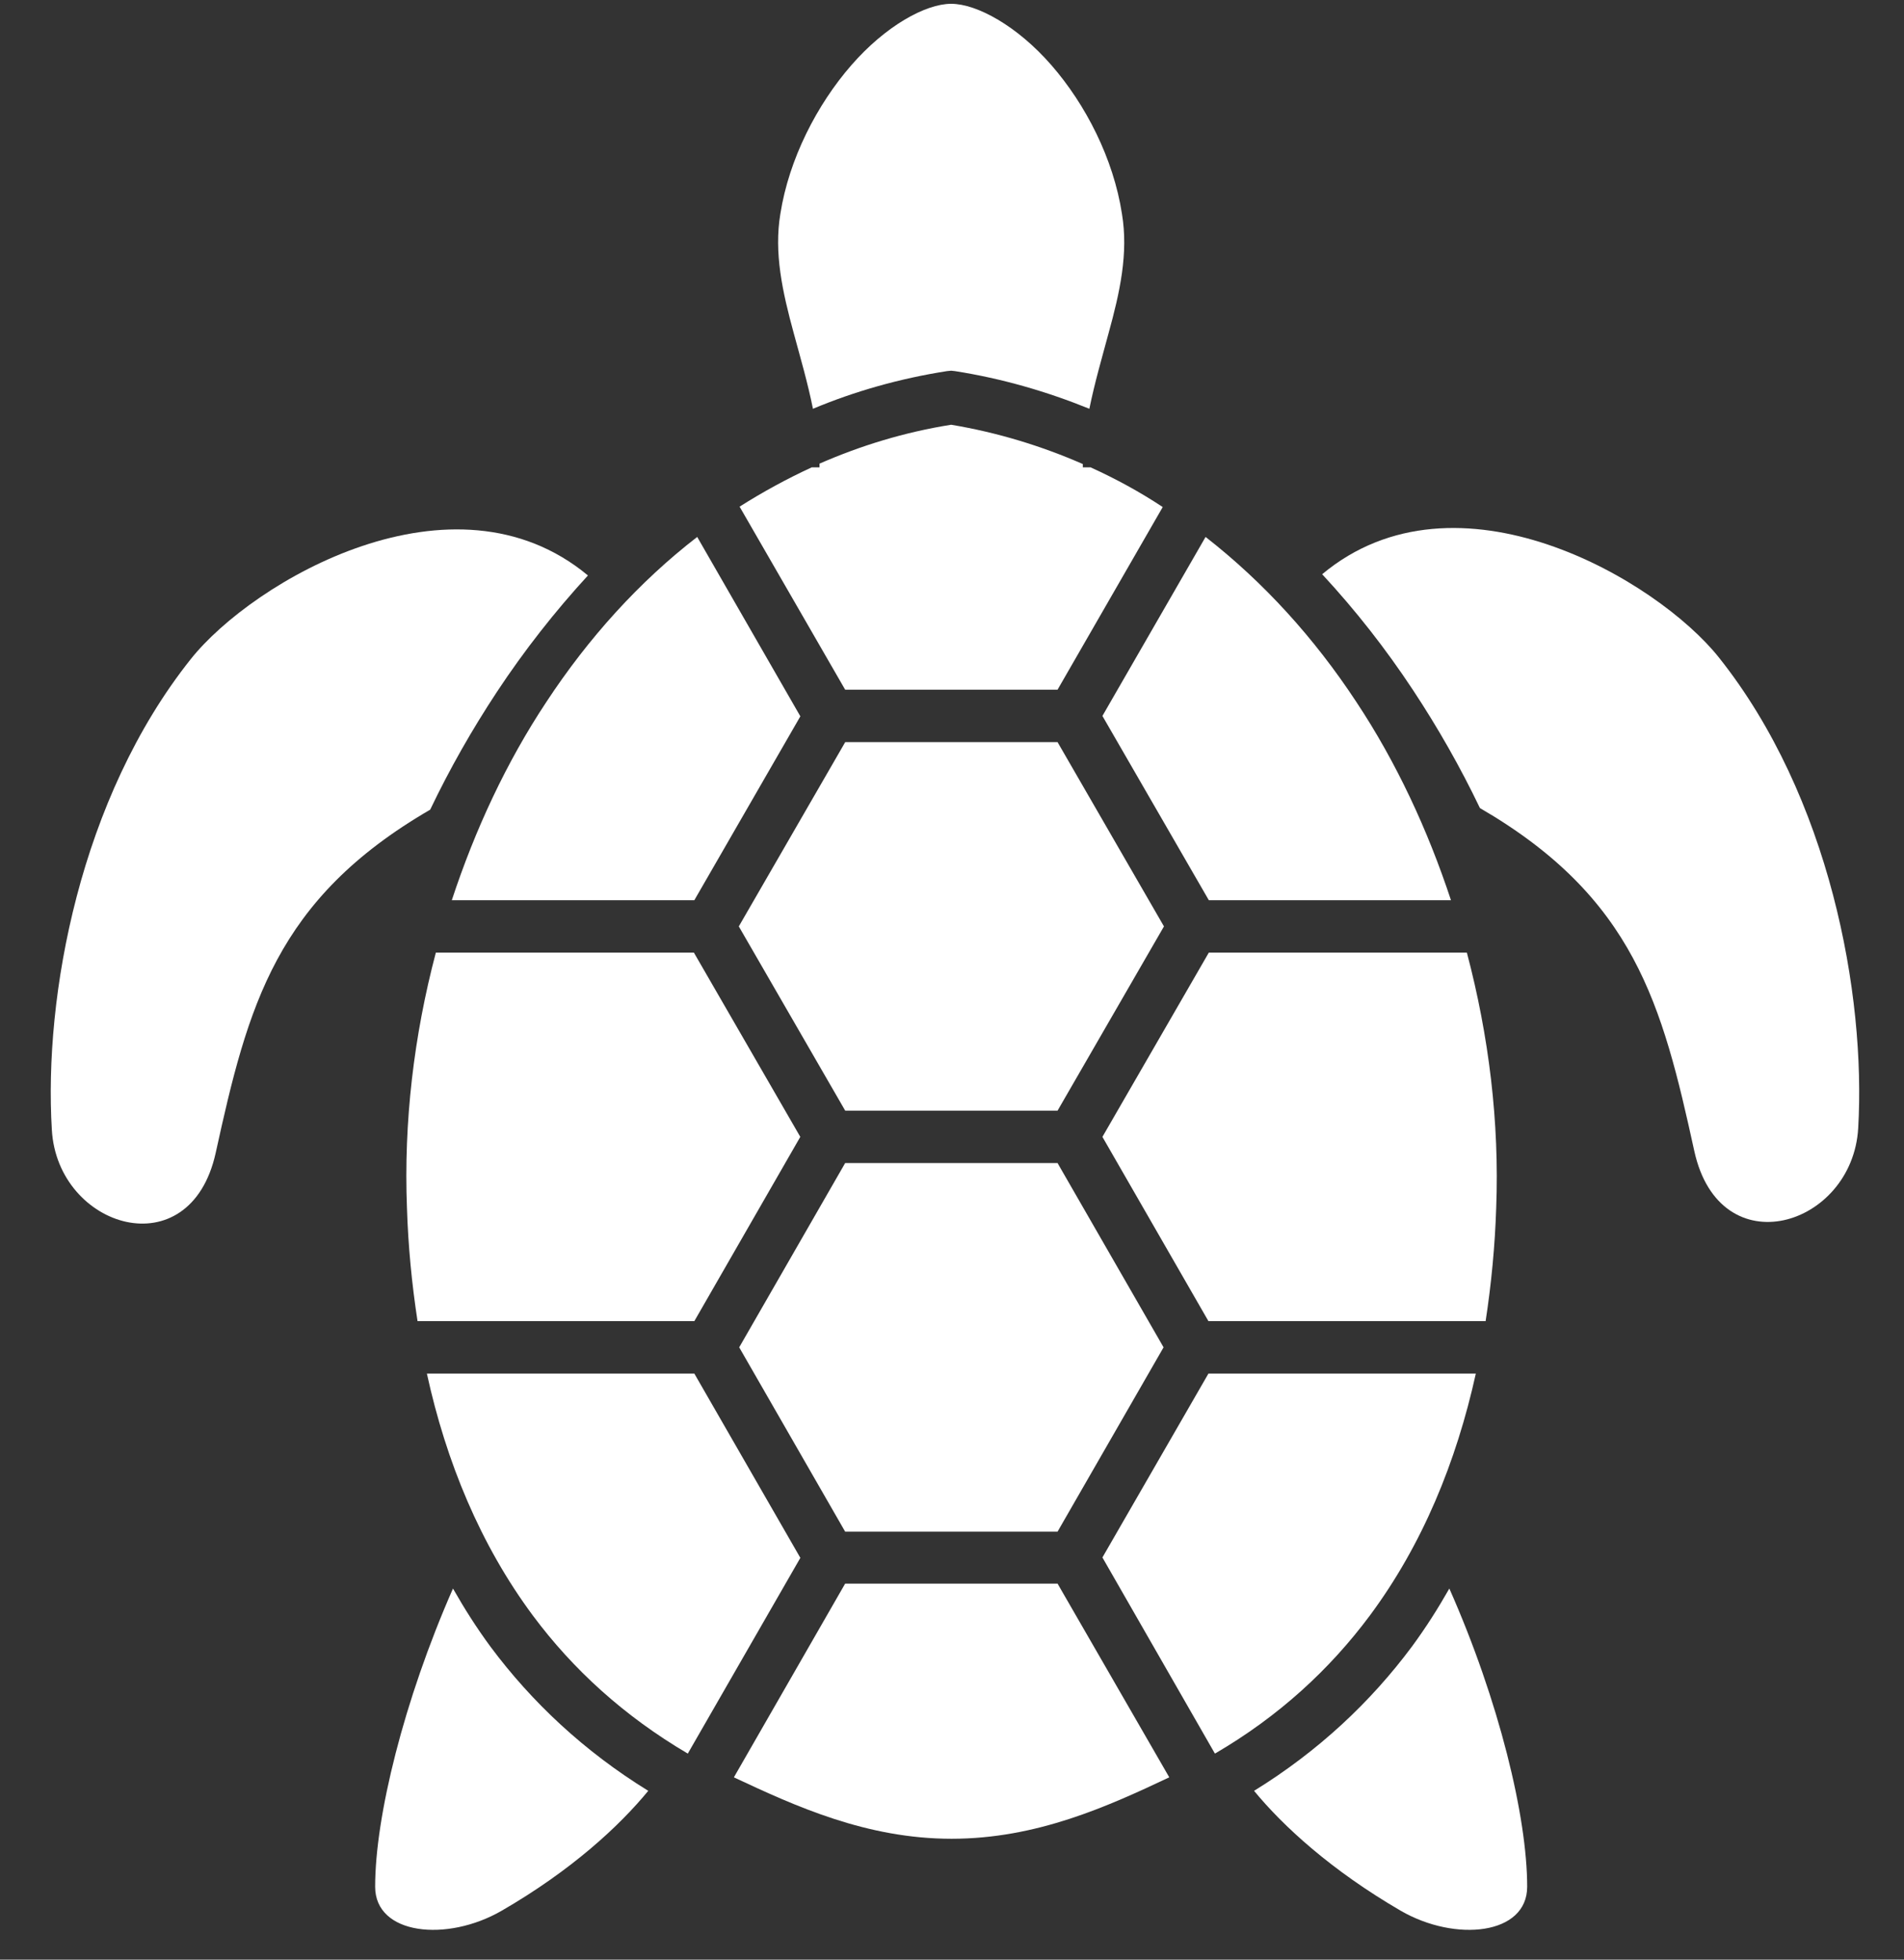 <svg width="34"
     height="35"
     viewBox="0 0 34 35"
     fill="#FFF"
     xmlns="http://www.w3.org/2000/svg"
     data-v-67ed45b0="">
    <rect x="0" y="0" width="34" height="35" fill="#333333" stroke="none"/>
    <path d="M30.693 11.741C32.673 14.227 33.321 17.76 33.182 20.151C33.08 21.907 30.715 22.638 30.256 20.561C29.681 17.935 29.186 16.034 26.427 14.432C26.077 13.701 25.677 12.998 25.233 12.326C24.745 11.587 24.206 10.899 23.61 10.256C26.012 8.252 29.586 10.351 30.693 11.741Z"
          data-v-67ed45b0=""></path>
    <path d="M16.985 0.068C17.444 0.068 18.165 0.463 18.776 1.165C19.387 1.867 19.883 2.832 20.035 3.82C20.152 4.522 19.999 5.217 19.795 5.955C19.679 6.387 19.548 6.833 19.453 7.301C18.696 6.994 17.895 6.76 17.051 6.628L16.985 6.621L16.912 6.628C16.068 6.76 15.267 6.987 14.517 7.301C14.423 6.833 14.292 6.387 14.175 5.955C13.971 5.209 13.819 4.514 13.935 3.82C14.088 2.84 14.59 1.867 15.202 1.165C15.813 0.463 16.527 0.068 16.985 0.068Z"
          data-v-67ed45b0=""></path>
    <path d="M16.985 7.586C17.815 7.725 18.601 7.966 19.336 8.288C19.336 8.31 19.336 8.325 19.336 8.347H19.475C19.926 8.552 20.355 8.786 20.763 9.056L18.885 12.318H15.092L13.207 9.049C13.622 8.786 14.051 8.552 14.495 8.347H14.634C14.634 8.325 14.634 8.303 14.634 8.281C15.369 7.959 16.155 7.718 16.985 7.586Z"
          data-v-67ed45b0=""></path>
    <path d="M12.45 9.59L14.292 12.794L12.399 16.078H8.068C8.482 14.82 9.043 13.613 9.756 12.538C10.506 11.397 11.409 10.395 12.45 9.59Z"
          data-v-67ed45b0=""></path>
    <path d="M21.528 9.59C22.569 10.402 23.471 11.397 24.221 12.538C24.934 13.613 25.495 14.82 25.91 16.078H21.593H21.586L19.686 12.787L21.528 9.59Z"
          data-v-67ed45b0=""></path>
    <path d="M15.093 13.255H18.885L20.785 16.546L18.885 19.837H15.093L13.193 16.546L15.093 13.255Z"
          data-v-67ed45b0=""></path>
    <path d="M7.783 17.014H12.391L14.291 20.305L12.399 23.596H7.456C7.354 22.931 7.288 22.251 7.267 21.57C7.208 20.042 7.39 18.499 7.783 17.014Z"
          data-v-67ed45b0=""></path>
    <path d="M21.586 17.014H26.194C26.587 18.499 26.776 20.042 26.718 21.57C26.696 22.251 26.631 22.931 26.529 23.596H21.579L19.686 20.305L21.586 17.014Z"
          data-v-67ed45b0=""></path>
    <path d="M15.092 20.773H18.885L20.778 24.064L18.885 27.356H15.092L13.2 24.064L15.092 20.773Z"
          data-v-67ed45b0=""></path>
    <path d="M7.623 24.533H12.399L14.292 27.824L12.282 31.32C11.139 30.647 10.229 29.813 9.516 28.855C8.577 27.59 7.966 26.105 7.623 24.533Z"
          data-v-67ed45b0=""></path>
    <path d="M21.579 24.533H26.354C26.005 26.113 25.4 27.59 24.461 28.855C23.748 29.813 22.838 30.654 21.695 31.32L19.686 27.817L21.579 24.533Z"
          data-v-67ed45b0=""></path>
    <path d="M15.092 28.284H18.885L20.88 31.744C19.78 32.263 18.514 32.841 16.992 32.841C15.471 32.841 14.197 32.256 13.105 31.744L15.092 28.284Z"
          data-v-67ed45b0=""></path>
    <path d="M8.089 28.372C8.293 28.731 8.511 29.074 8.759 29.411C9.494 30.398 10.426 31.276 11.576 31.985C11.059 32.614 10.208 33.404 8.956 34.128C7.98 34.691 6.699 34.56 6.699 33.697C6.699 32.453 7.208 30.376 8.089 28.372Z"
          data-v-67ed45b0=""></path>
    <path d="M3.408 11.77C1.428 14.257 0.78 17.789 0.926 20.181C1.028 21.936 3.394 22.668 3.852 20.59C4.428 17.965 4.923 16.063 7.682 14.461C8.031 13.73 8.431 13.028 8.875 12.355C9.363 11.616 9.909 10.921 10.499 10.278C8.097 8.281 4.522 10.373 3.408 11.77Z"
          data-v-67ed45b0=""></path>
    <path d="M25.881 28.372C25.677 28.731 25.459 29.074 25.211 29.411C24.476 30.398 23.544 31.276 22.394 31.985C22.911 32.614 23.77 33.404 25.015 34.128C25.99 34.691 27.271 34.56 27.271 33.697C27.271 32.453 26.769 30.376 25.881 28.372Z"
          data-v-67ed45b0=""></path>
</svg>